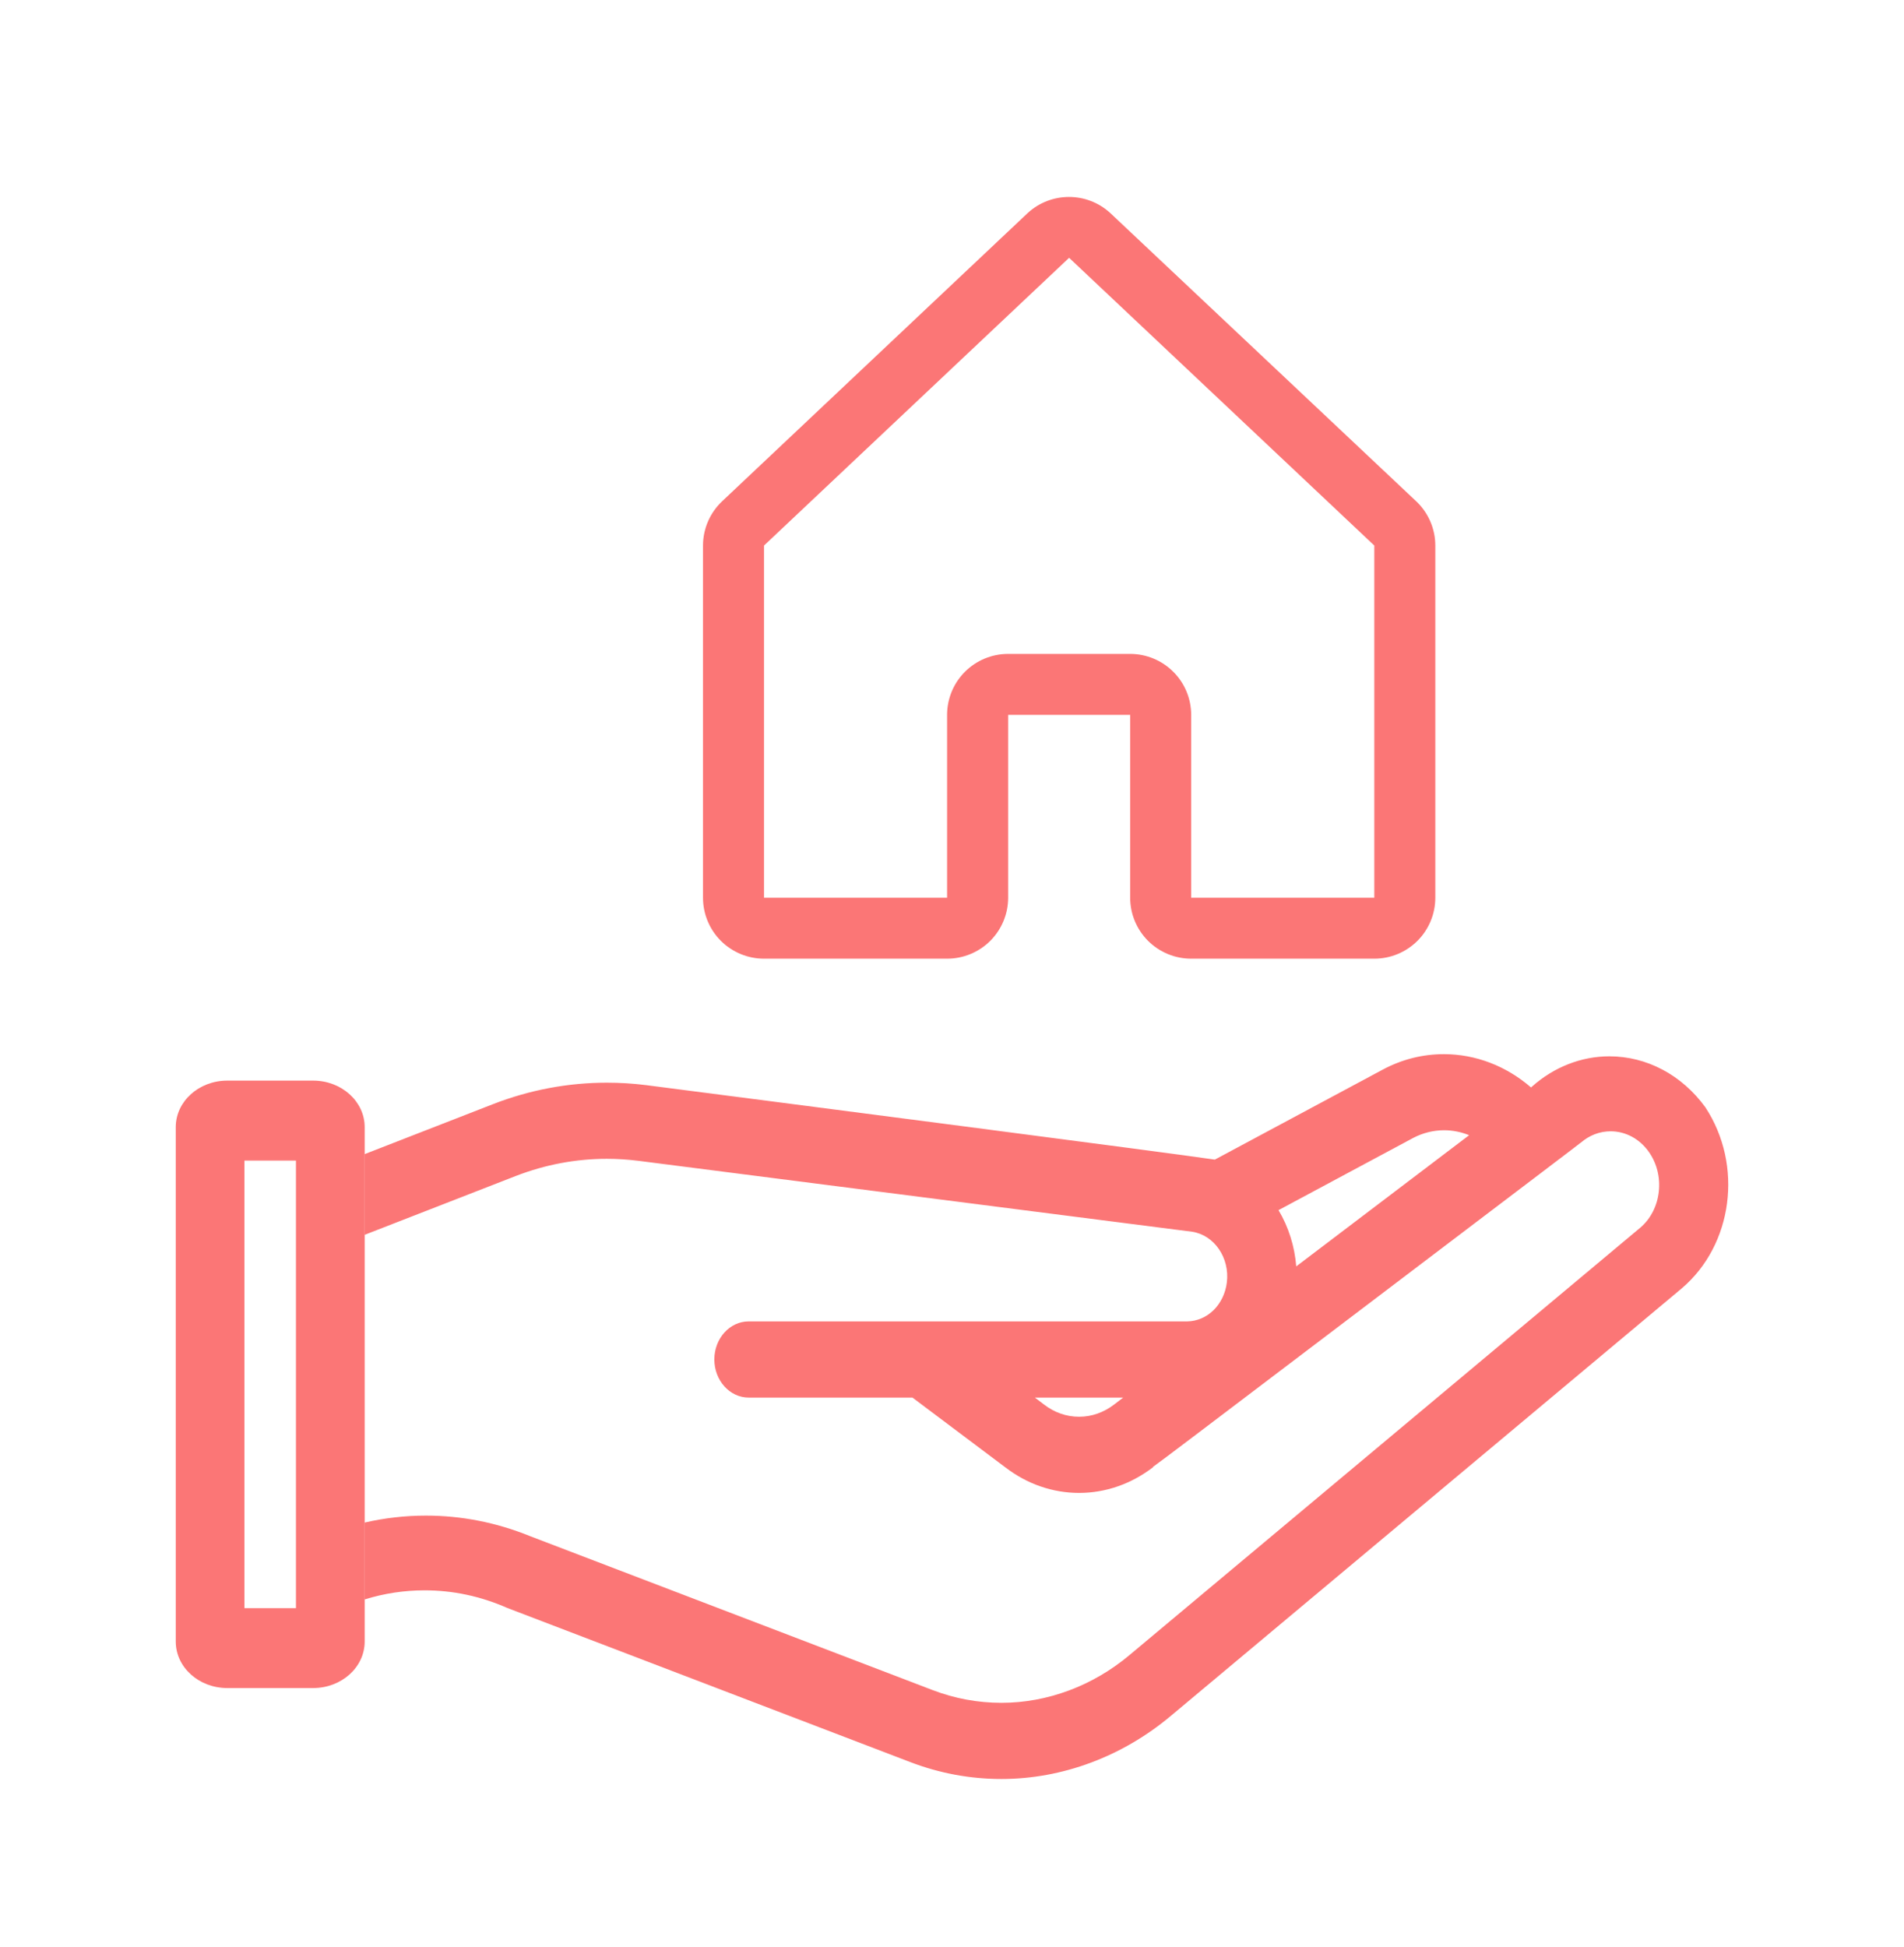 <svg width="45" height="46" viewBox="0 0 45 46" fill="none" xmlns="http://www.w3.org/2000/svg">
<path d="M40.307 26.169L40.303 26.162C39.746 25.399 38.92 24.961 38.035 24.961C37.373 24.961 36.723 25.216 36.207 25.677C36.2 25.683 36.193 25.69 36.185 25.697C35.599 25.188 34.873 24.91 34.127 24.91C33.626 24.91 33.143 25.03 32.69 25.27L28.712 27.402C27.779 27.26 18.272 26.029 15.271 25.642C14.964 25.603 14.652 25.584 14.343 25.584C13.426 25.584 12.522 25.754 11.655 26.09L8.619 27.272V29.179L12.193 27.788C12.886 27.52 13.611 27.383 14.346 27.383C14.592 27.383 14.841 27.4 15.085 27.43L28.174 29.106C28.698 29.185 29.067 29.722 28.996 30.303C28.932 30.829 28.538 31.216 28.062 31.225H17.694C17.247 31.225 16.883 31.628 16.883 32.124C16.883 32.621 17.247 33.025 17.694 33.025H21.565L23.762 34.675C24.276 35.069 24.879 35.278 25.504 35.278C26.129 35.278 26.738 35.067 27.255 34.668L27.251 34.662C27.437 34.532 28.26 33.907 32.304 30.84C36.63 27.559 37.258 27.083 37.359 27.002V27.004C37.564 26.826 37.808 26.733 38.066 26.733C38.422 26.733 38.751 26.911 38.97 27.22C39.158 27.488 39.242 27.82 39.205 28.157C39.169 28.493 39.015 28.795 38.777 29.002L26.691 39.113C25.826 39.838 24.752 40.238 23.668 40.238C23.112 40.238 22.564 40.137 22.039 39.936L12.532 36.301C11.739 35.978 10.909 35.814 10.065 35.814C9.577 35.814 9.092 35.87 8.619 35.978V37.795C9.076 37.653 9.553 37.58 10.035 37.58C10.705 37.58 11.36 37.719 11.991 37.997L21.51 41.637C22.206 41.904 22.933 42.038 23.669 42.038C25.104 42.038 26.525 41.509 27.669 40.549L39.748 30.444C40.958 29.415 41.204 27.535 40.307 26.168V26.169ZM26.333 33.188C26.088 33.377 25.802 33.478 25.504 33.478C25.206 33.478 24.922 33.379 24.677 33.191L24.459 33.025H26.546L26.333 33.188ZM30.636 29.926C30.599 29.453 30.454 28.992 30.217 28.596L33.394 26.893C33.622 26.772 33.877 26.708 34.129 26.708C34.332 26.708 34.533 26.748 34.722 26.825L30.636 29.925V29.926Z" fill="#FB7676"/>
<path d="M33.457 11.832L26.245 5.038C26.245 5.038 26.239 5.032 26.235 5.029C25.97 4.787 25.624 4.654 25.265 4.654C24.906 4.654 24.56 4.787 24.295 5.029L24.285 5.038L17.081 11.832C16.935 11.967 16.817 12.131 16.737 12.313C16.657 12.495 16.615 12.692 16.615 12.892V21.213C16.615 21.595 16.767 21.962 17.037 22.232C17.308 22.502 17.675 22.654 18.057 22.654H22.385C22.767 22.654 23.134 22.502 23.405 22.232C23.675 21.962 23.827 21.595 23.827 21.213V16.892H26.711V21.213C26.711 21.595 26.863 21.962 27.133 22.232C27.404 22.502 27.771 22.654 28.153 22.654H32.481C32.864 22.654 33.23 22.502 33.501 22.232C33.771 21.962 33.923 21.595 33.923 21.213V12.892C33.923 12.692 33.881 12.496 33.801 12.313C33.721 12.131 33.603 11.966 33.457 11.832ZM32.48 21.213H28.153V16.892C28.153 16.511 28.001 16.144 27.73 15.874C27.46 15.604 27.093 15.452 26.71 15.452H23.826C23.443 15.452 23.076 15.604 22.806 15.874C22.536 16.144 22.384 16.511 22.384 16.892V21.213H18.057V12.892L18.066 12.883L25.268 6.092L32.471 12.882L32.481 12.89V21.214L32.48 21.213Z" fill="#FB7676"/>
<path d="M7.401 25.535H5.371C4.699 25.535 4.154 26.028 4.154 26.634V38.79C4.154 39.397 4.699 39.889 5.371 39.889H7.401C8.073 39.889 8.619 39.397 8.619 38.79V26.634C8.619 26.028 8.073 25.535 7.401 25.535ZM6.995 38.001H5.777V27.425H6.995V38.001Z" fill="#FB7676"/>
</svg>
